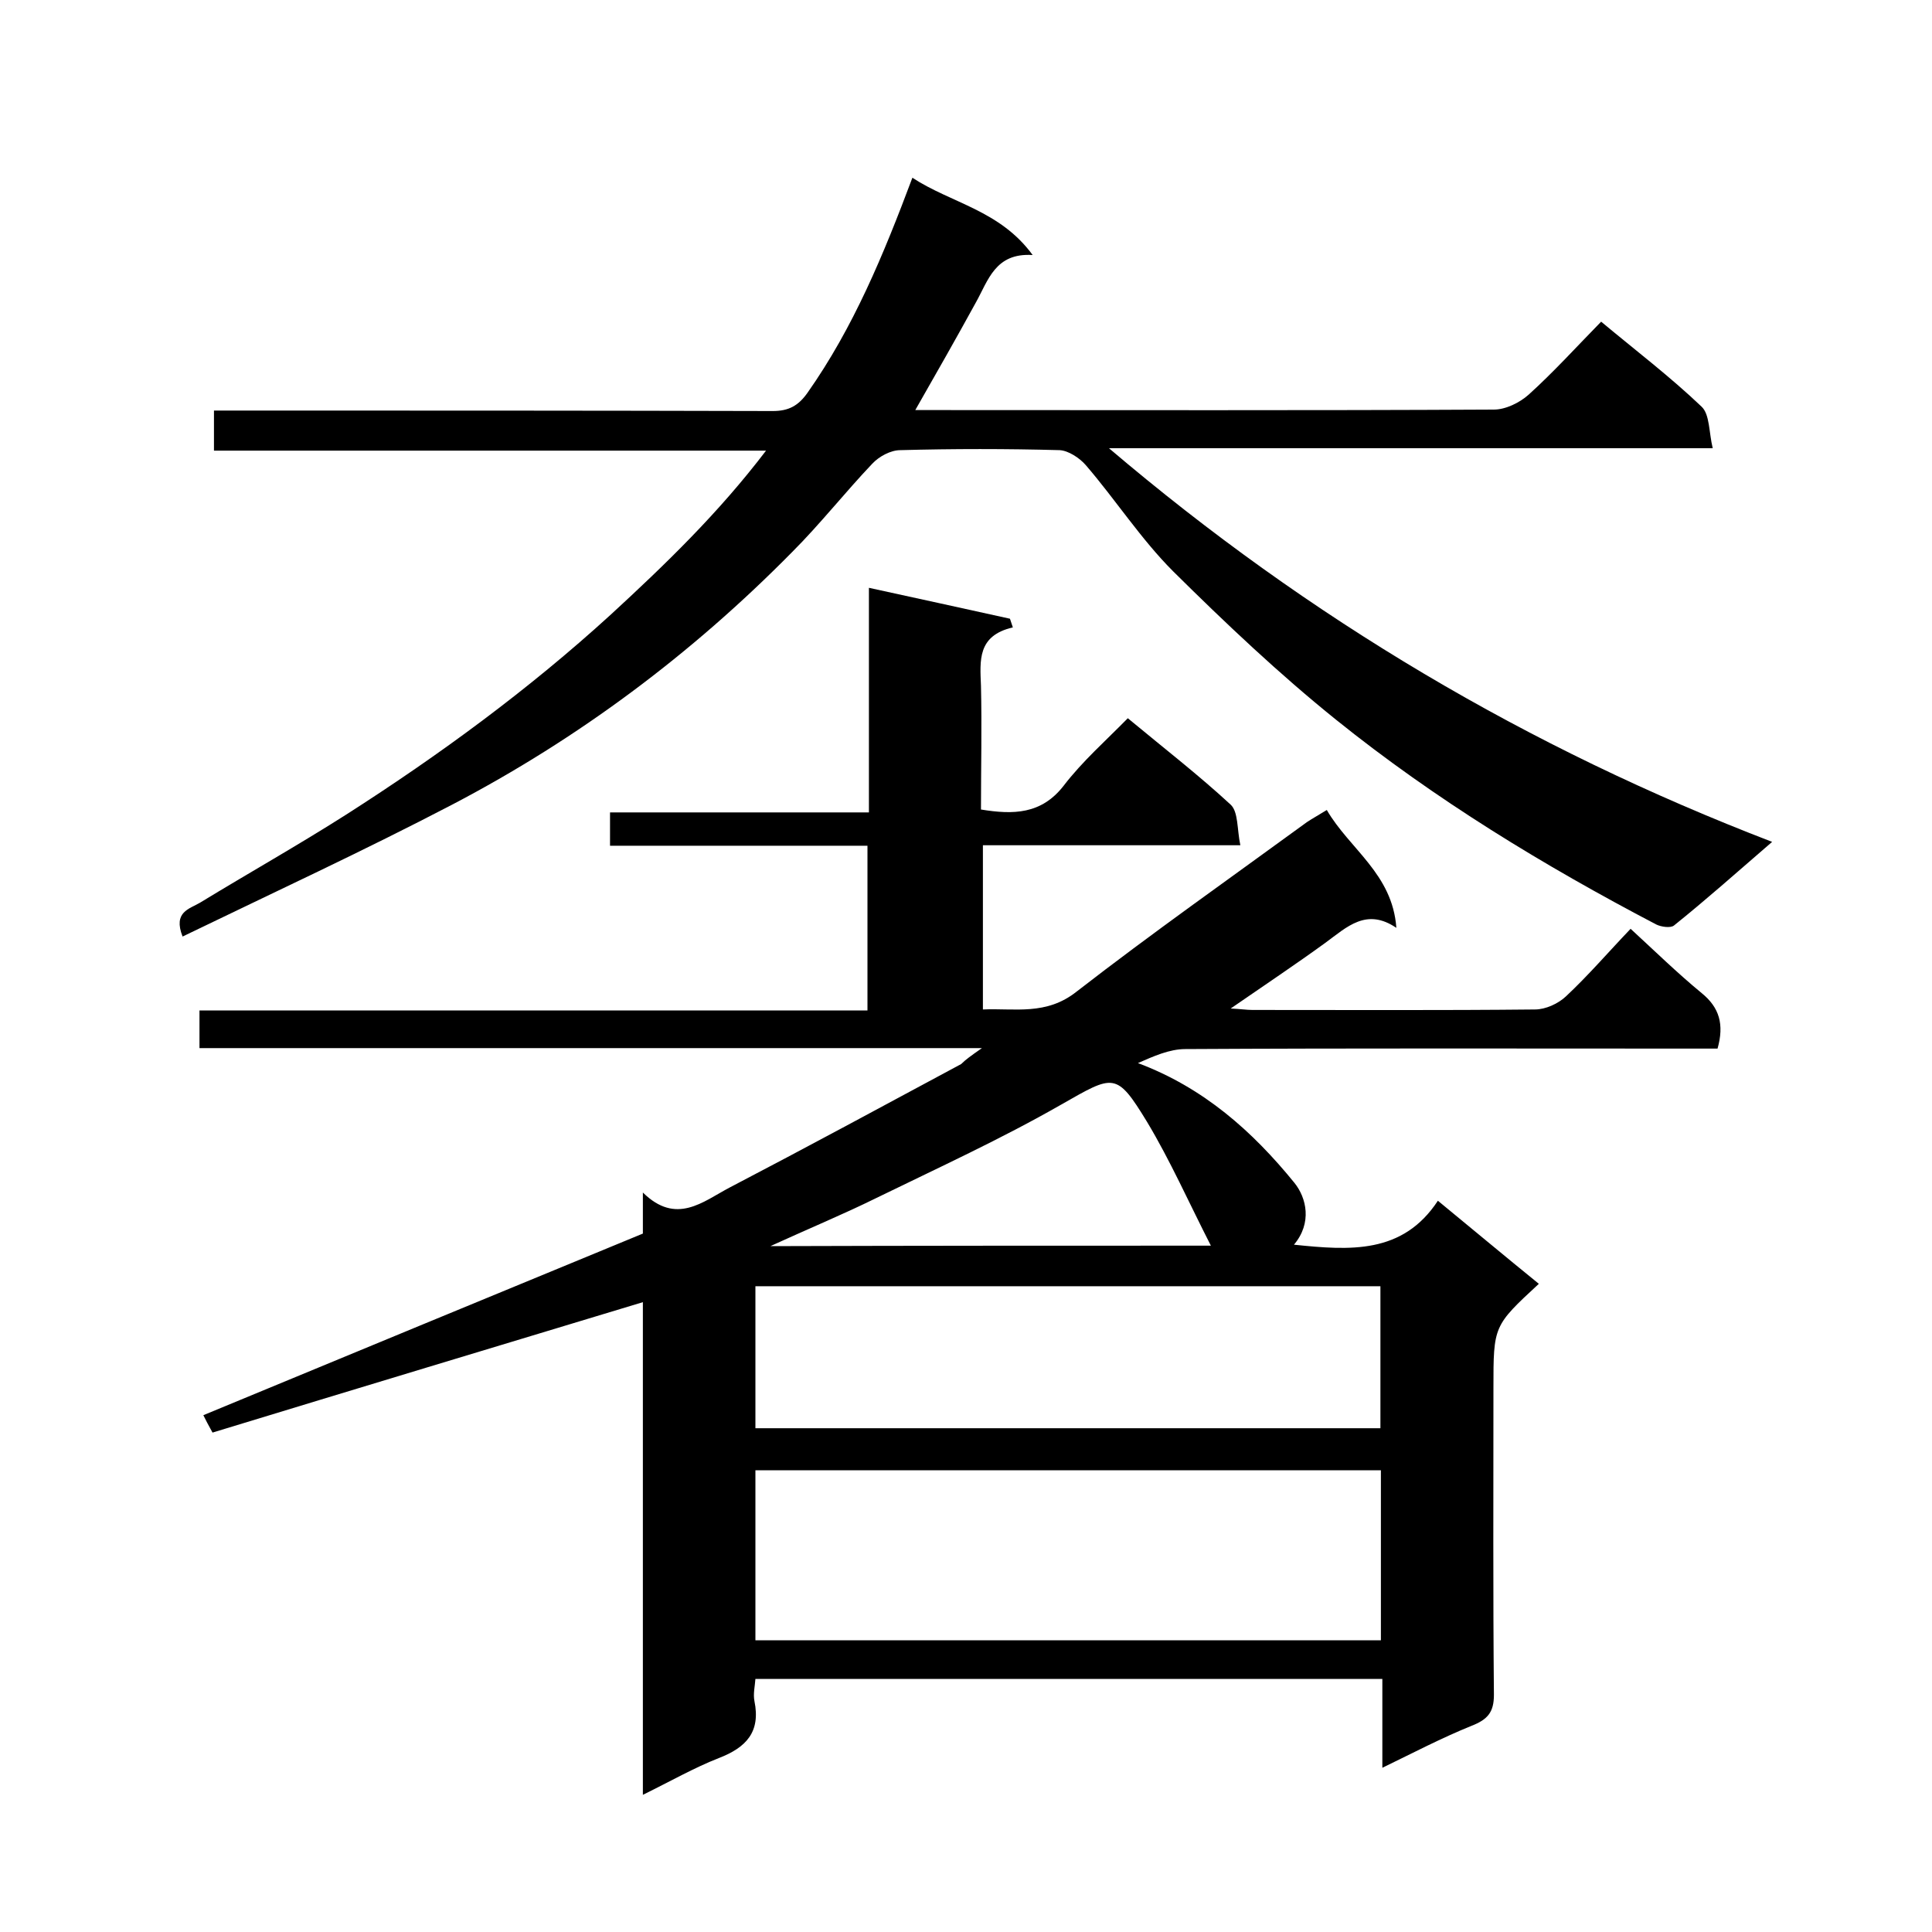 <svg enable-background="new 0 0 400 400" viewBox="0 0 400 400" xmlns="http://www.w3.org/2000/svg"><path d="m203.3 217c-54.8 0-108.2 0-162 0 0-2.7 0-5.1 0-7.8h138.3c0-11.4 0-22.5 0-34.1-17.6 0-35.4 0-53.3 0 0-2.5 0-4.4 0-6.9h53.6c0-15.6 0-30.7 0-46.5 10.1 2.2 19.7 4.3 29.2 6.4.2.6.4 1.2.6 1.8-7.4 1.7-6.8 6.9-6.6 12.1.2 8.5 0 16.9 0 25.6 6.7 1.1 12.5 1 17.1-4.9 3.9-5.1 8.8-9.4 13.3-14 7.6 6.3 14.7 11.8 21.3 17.9 1.6 1.5 1.3 5.1 2 8.4-18.3 0-35.7 0-53.3 0v34c6.6-.3 13.1 1.3 19.4-3.7 15.6-12.1 31.8-23.5 47.7-35.1 1.2-.8 2.5-1.5 4.1-2.5 4.7 8.1 13.6 13.2 14.4 24.4-6.2-4.2-10.2-.2-14.7 3.1-6.2 4.5-12.5 8.7-19.6 13.6 2.1.1 3.3.3 4.5.3 19.5 0 39 .1 58.5-.1 2.2 0 4.8-1.2 6.4-2.7 4.7-4.4 8.9-9.3 13.4-14 4.9 4.5 9.6 9.1 14.7 13.3 3.7 3 4.7 6.5 3.3 11.5-1.6 0-3.4 0-5.2 0-35 0-70-.1-105 .1-3.3 0-6.6 1.5-9.8 2.9 13.6 5.1 23.7 14.1 32.4 24.8 2.5 3.1 3.7 8.3-.1 12.8 11.6 1.2 22.5 2 29.8-9.1 7.3 6 14 11.6 20.9 17.2-9.4 8.7-9.4 8.7-9.4 21.6 0 21.2-.1 42.3.1 63.5 0 3.6-1.3 5.1-4.6 6.4-6.2 2.5-12.1 5.6-18.5 8.7 0-6.4 0-12.2 0-18.4-43.2 0-86.3 0-129.8 0-.1 1.5-.5 3.1-.2 4.6 1.3 6.4-1.7 9.6-7.4 11.8-5.1 2-10 4.8-15.7 7.6 0-34.5 0-68.3 0-102-30.1 9.1-59.6 18-89.1 27-.9-1.6-1.4-2.6-1.9-3.6 30.4-12.6 60.7-25.1 91-37.6 0-2.7 0-5 0-8.5 6.9 6.8 12.4 1.9 17.9-1 16.1-8.4 32-17 48-25.6.9-.9 2-1.7 4.3-3.3zm82.6 87.4c-43.2 0-86.3 0-129.5 0v35.2h129.5c0-11.8 0-23.3 0-35.2zm-.1-38.1c-43.4 0-86.5 0-129.4 0v29.4h129.4c0-9.8 0-19.4 0-29.4zm-35.1-8.4c-4.6-9-8.4-17.6-13.2-25.6-6.4-10.5-6.9-9.8-17.8-3.6-12.4 7.1-25.5 13.1-38.4 19.4-6.7 3.3-13.7 6.2-21.8 9.9 31-.1 60.4-.1 91.2-.1z"/><path d="m37.8 193.9c-2-5.1 1.4-5.7 3.6-7 10-6.1 20.3-11.9 30.2-18.2 19.4-12.4 37.8-25.9 54.8-41.4 11.3-10.4 22.3-21 32.2-34-38.5 0-76.2 0-114.3 0 0-2.9 0-5.3 0-8.3h5.2c36.8 0 73.7 0 110.5.1 3.3 0 5.3-1.1 7.2-3.8 9.5-13.5 15.7-28.5 21.7-44.5 8.1 5.3 18.1 6.7 24.9 16-7.8-.5-9.2 5.3-11.8 9.9-4 7.3-8.1 14.5-12.5 22.2h4.3c38.5 0 77 .1 115.5-.1 2.4 0 5.3-1.4 7.2-3.1 5.2-4.7 9.9-9.9 15-15.1 7.2 6 14.3 11.4 20.8 17.6 1.7 1.6 1.5 5.3 2.3 8.6-41.9 0-82.9 0-125 0 41.5 35.3 86.8 62.1 137.3 81.5-7.4 6.4-13.7 12-20.3 17.3-.7.6-2.7.3-3.7-.2-23.3-12.2-45.8-25.9-66.3-42.4-11.8-9.5-22.9-20-33.7-30.7-6.7-6.7-11.9-14.8-18.1-22-1.3-1.5-3.6-3-5.4-3.1-11-.3-22-.3-33 0-2 0-4.4 1.3-5.8 2.8-5.7 6-10.8 12.5-16.6 18.3-20.8 21.1-44.2 38.6-70.4 52.3-18.2 9.5-37 18.2-55.8 27.3z"/></svg>